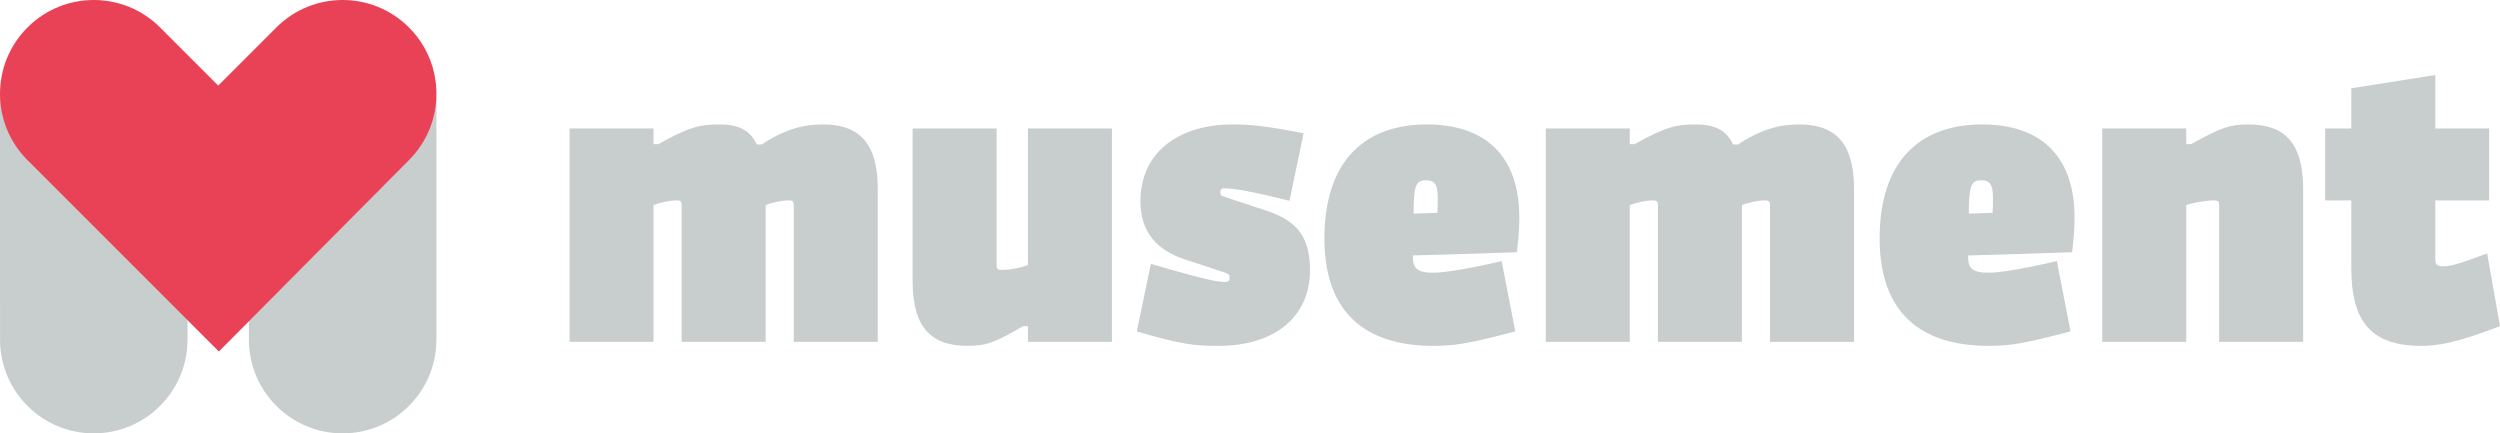 <?xml version="1.0" encoding="utf-8"?>
<!-- Generator: Adobe Illustrator 17.0.0, SVG Export Plug-In . SVG Version: 6.00 Build 0)  -->
<!DOCTYPE svg PUBLIC "-//W3C//DTD SVG 1.1//EN" "http://www.w3.org/Graphics/SVG/1.1/DTD/svg11.dtd">
<svg version="1.1" id="Layer_1" xmlns="http://www.w3.org/2000/svg" xmlns:xlink="http://www.w3.org/1999/xlink" x="0px" y="0px"
	 width="542.849px" height="94.101px" viewBox="0 0 542.849 94.101" enable-background="new 0 0 542.849 94.101"
	 xml:space="preserve">
<g>
	<defs>
		<rect id="SVGID_1_" y="0.001" width="542.849" height="94.1"/>
	</defs>
	<clipPath id="SVGID_2_">
		<use xlink:href="#SVGID_1_"  overflow="visible"/>
	</clipPath>
	<path clip-path="url(#SVGID_2_)" fill="#C7CECD" d="M0.008,73.901C0.099,85.072,9.173,94.1,20.363,94.1
		c11.193,0,20.264-9.028,20.353-20.199h0.01V21.186H0.002L0.008,73.901z"/>
	<path clip-path="url(#SVGID_2_)" fill="#C7CECD" d="M54.041,21.186l0.006,52.695c0.077,11.18,9.157,20.216,20.355,20.216
		c11.201,0,20.278-9.036,20.356-20.216h0.008V21.186H54.041z"/>
	<path clip-path="url(#SVGID_2_)" fill="#E94256" d="M88.805,34.765c7.951-7.956,7.948-20.849-0.003-28.8
		c-7.952-7.954-20.843-7.954-28.797,0l-12.62,12.62L34.761,5.965c-7.951-7.954-20.845-7.954-28.794,0
		c-7.954,7.951-7.957,20.844-0.003,28.8L47.526,76.32L88.805,34.765z"/>
	<path clip-path="url(#SVGID_2_)" fill="#C7CECD" d="M172.357,74.227v-29.58c0-0.962-0.262-1.137-1.134-1.137
		c-1.396,0-3.577,0.438-4.973,1.048v29.669h-18.237v-29.58c0-0.962-0.261-1.137-1.135-1.137c-1.22,0-3.316,0.349-4.972,1.048v29.669
		H123.67V27.894h18.236v3.403h1.048c6.979-3.928,9.334-4.276,13.262-4.276c4.012,0,6.632,1.133,8.114,4.362h1.048
		c5.148-3.403,9.16-4.362,13.349-4.362c8.465,0,11.868,4.801,11.868,13.96v33.246H172.357z"/>
	<path clip-path="url(#SVGID_2_)" fill="#C7CECD" d="M223.211,74.227v-3.403h-1.048c-5.934,3.403-7.678,4.275-12.128,4.275
		c-7.504,0-11.866-3.665-11.866-13.961V27.894h18.234v29.579c0,0.785,0.089,1.133,1.135,1.133c2.007,0,4.275-0.523,5.673-1.049
		V27.894h18.235v46.333H223.211z"/>
	<path clip-path="url(#SVGID_2_)" fill="#C7CECD" d="M264.645,75.1c-4.885,0-7.852-0.175-17.799-3.144l3.052-14.656
		c12.304,3.577,14.573,3.926,16.056,3.926c0.785,0,1.047-0.264,1.047-0.959c0-0.698-0.262-0.788-1.483-1.221l-8.202-2.705
		c-5.933-1.921-9.687-5.848-9.687-12.567c0-11.343,9.164-16.752,19.896-16.752c3.752,0,7.068,0.26,15.532,1.92L280.003,43.6
		c-8.726-2.181-12.303-2.704-14.049-2.704c-0.786,0-0.96,0.26-0.96,0.873c0,0.609,0.087,0.697,1.395,1.133l8.204,2.705
		c6.194,2.006,9.859,4.973,9.859,13C284.452,69.165,276.338,75.1,264.645,75.1"/>
	<path clip-path="url(#SVGID_2_)" fill="#C7CECD" d="M311.23,75.099c-14.485,0-23.647-6.981-23.647-23.296
		c0-16.752,8.639-24.782,22.25-24.782c13.002,0,20.069,7.156,20.069,20.156c0,2.266-0.175,4.71-0.523,7.59
		c0,0-15.095,0.523-22.599,0.701c0,2.615,0.611,3.752,4.538,3.752c1.57,0,6.282-0.523,14.746-2.531l2.967,15.266
		C318.821,74.66,315.766,75.099,311.23,75.099 M312.19,42.99c0-3.143-0.784-3.842-2.618-3.842c-2.181,0-2.619,1.312-2.619,7.241
		l5.15-0.17C312.19,45.257,312.19,44.209,312.19,42.99"/>
	<path clip-path="url(#SVGID_2_)" fill="#C7CECD" d="M384.342,74.227v-29.58c0-0.962-0.262-1.137-1.133-1.137
		c-1.398,0-3.578,0.438-4.975,1.048v29.669h-18.235v-29.58c0-0.962-0.262-1.137-1.135-1.137c-1.221,0-3.316,0.349-4.974,1.048
		v29.669h-18.235V27.894h18.235v3.403h1.047c6.981-3.928,9.335-4.276,13.264-4.276c4.011,0,6.632,1.133,8.114,4.362h1.047
		c5.149-3.403,9.163-4.362,13.351-4.362c8.462,0,11.866,4.801,11.866,13.96v33.246H384.342z"/>
	<path clip-path="url(#SVGID_2_)" fill="#C7CECD" d="M431.795,75.099c-14.487,0-23.65-6.981-23.65-23.296
		c0-16.752,8.64-24.782,22.252-24.782c12.999,0,20.067,7.156,20.067,20.156c0,2.266-0.174,4.71-0.523,7.59
		c0,0-15.092,0.523-22.598,0.701c0,2.615,0.61,3.752,4.536,3.752c1.572,0,6.283-0.523,14.746-2.531l2.968,15.266
		C439.38,74.66,436.329,75.099,431.795,75.099 M432.754,42.99c0-3.143-0.787-3.842-2.621-3.842c-2.18,0-2.619,1.312-2.619,7.241
		l5.15-0.17C432.754,45.257,432.754,44.209,432.754,42.99"/>
	<path clip-path="url(#SVGID_2_)" fill="#C7CECD" d="M481.866,74.227v-29.58c0-0.874-0.172-1.137-1.131-1.137
		c-1.747,0-4.711,0.523-6.021,1.048v29.669h-18.237V27.894h18.237v3.403h1.046c6.803-3.752,8.55-4.276,12.476-4.276
		c7.591,0,11.869,3.753,11.869,13.96v33.246H481.866z"/>
	<path clip-path="url(#SVGID_2_)" fill="#C7CECD" d="M525.746,75.1c-10.91,0-15.182-5.324-15.182-16.841V43.511h-5.673V27.895h5.673
		v-8.727l18.236-2.88v11.607h11.692v15.616H528.8v12.481c0,1.395,0.259,1.831,1.657,1.831c1.485,0,3.141-0.349,9.599-2.793
		l2.793,15.795C533.072,74.577,529.149,75.1,525.746,75.1"/>
</g>
</svg>
